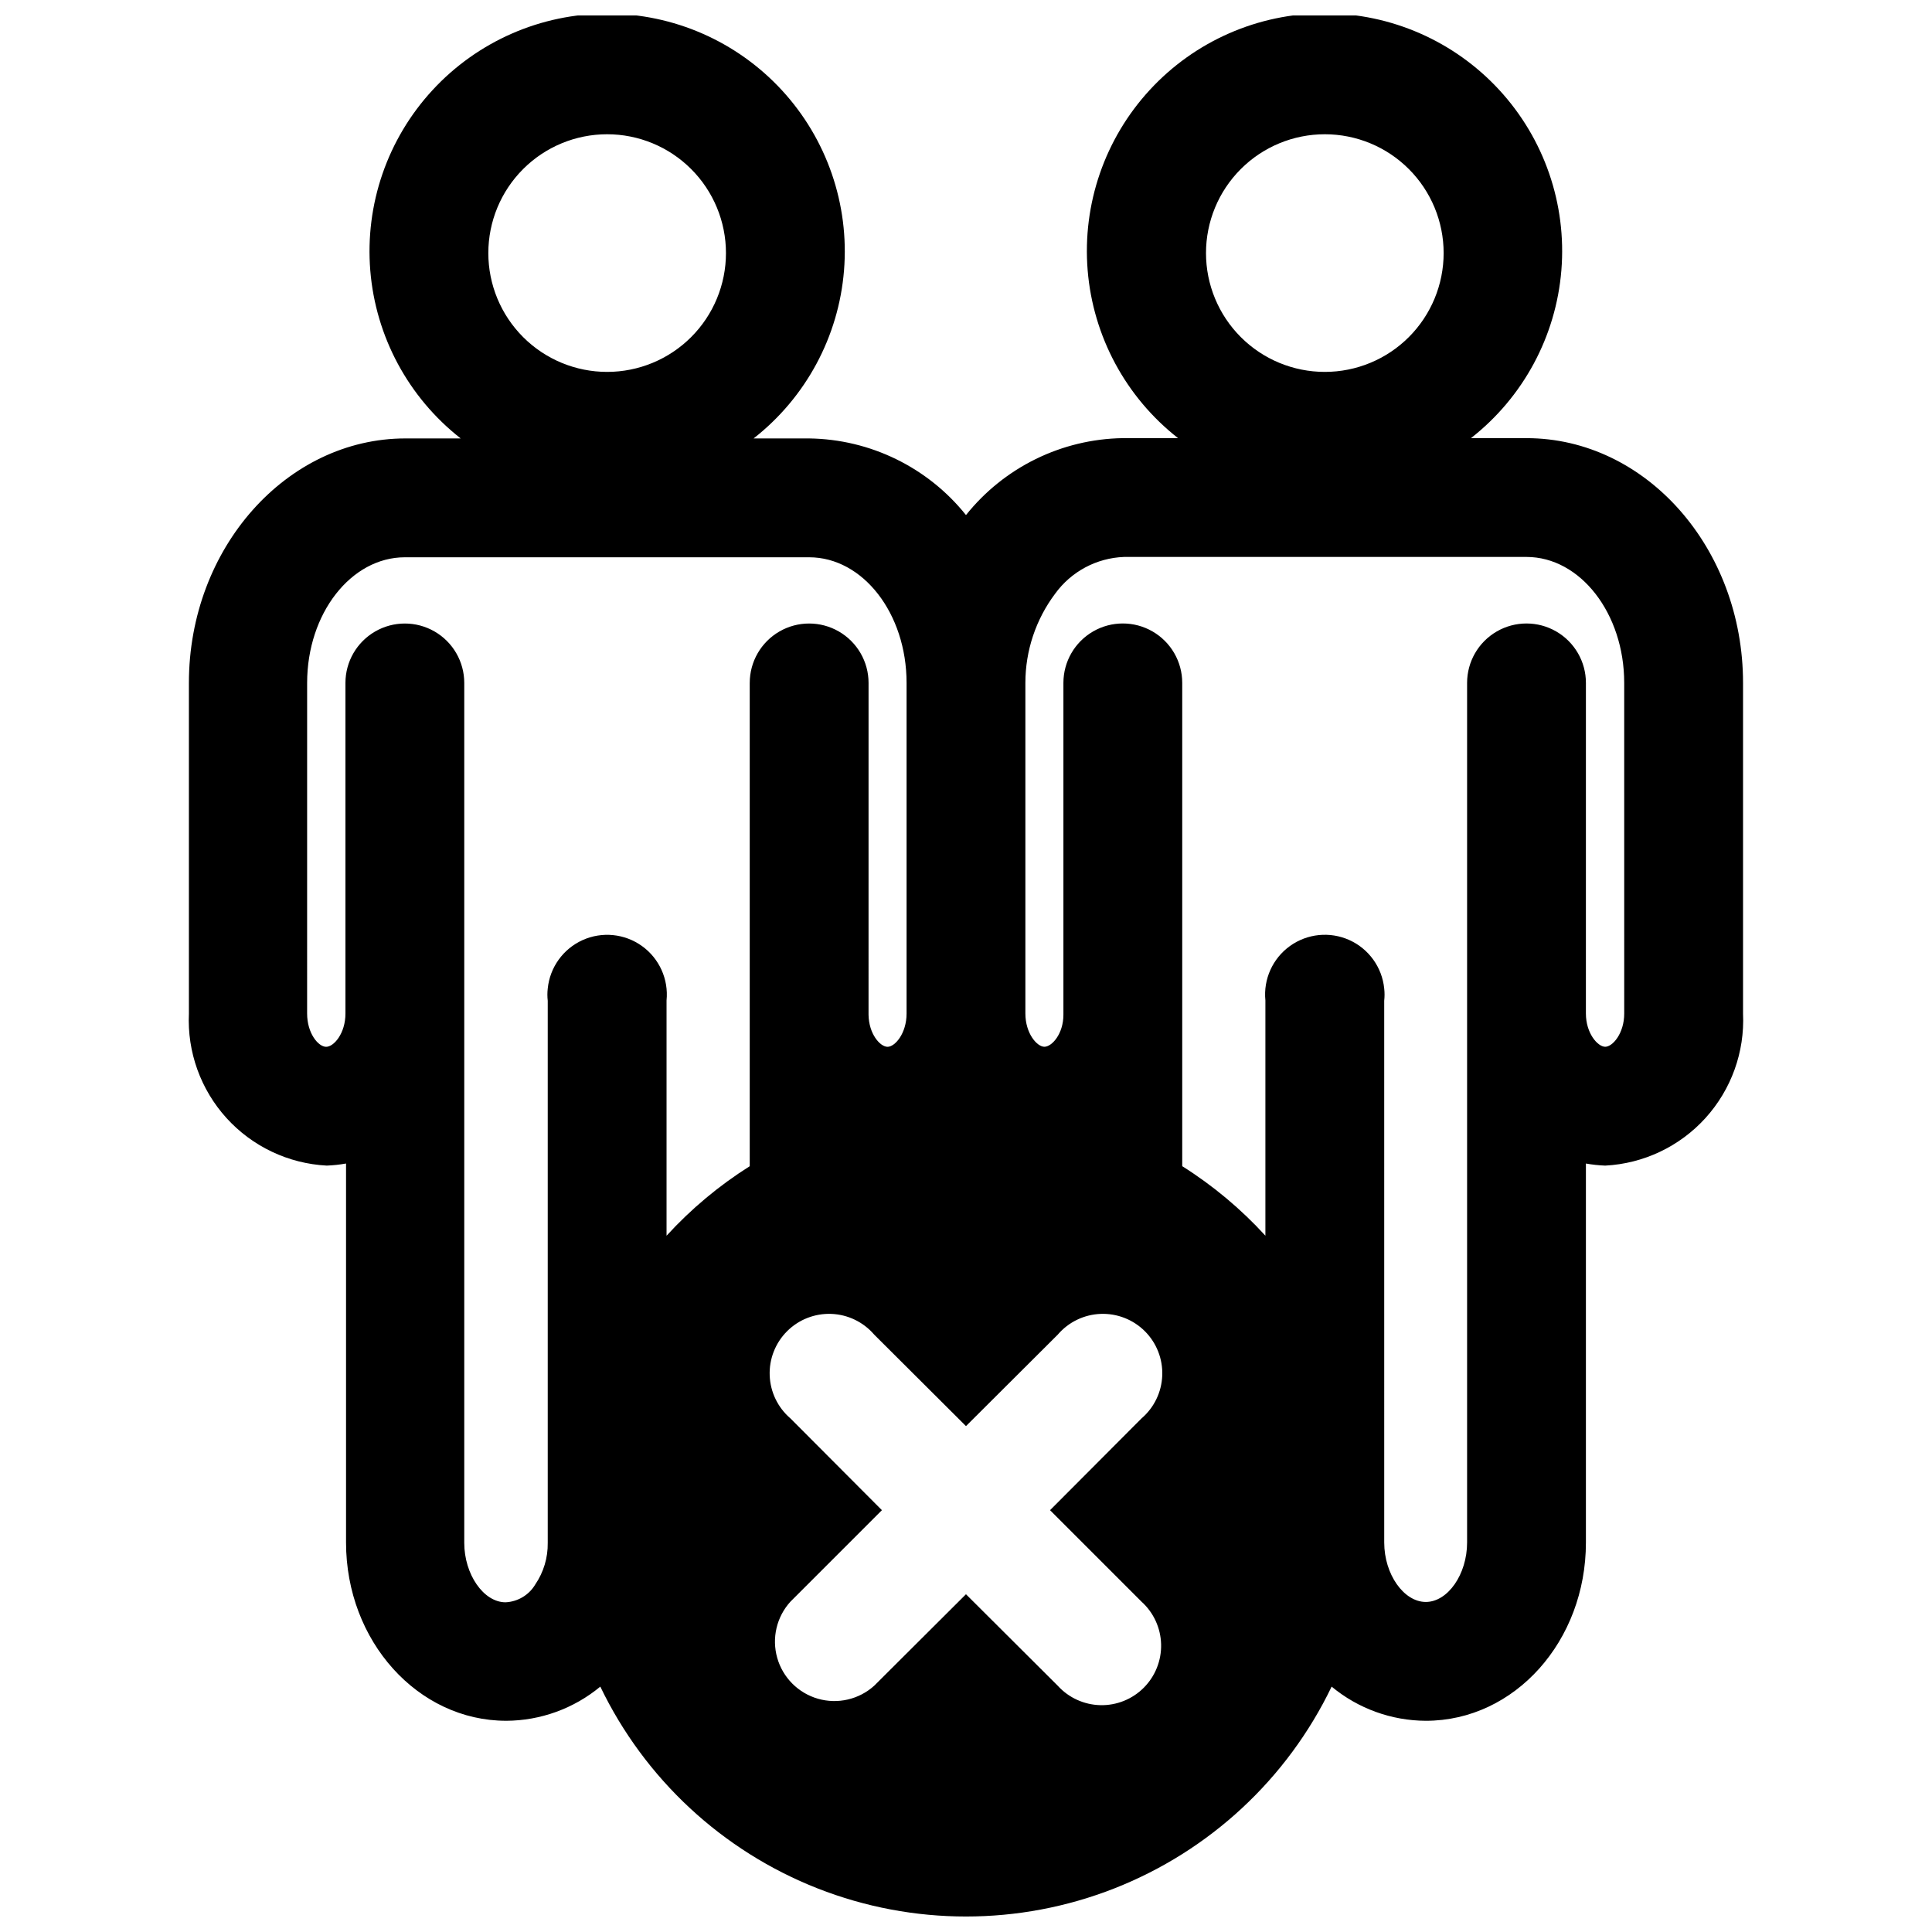<?xml version="1.0" encoding="UTF-8"?>
<!-- Uploaded to: SVG Repo, www.svgrepo.com, Generator: SVG Repo Mixer Tools -->
<svg width="800px" height="800px" version="1.1" viewBox="144 144 512 512" xmlns="http://www.w3.org/2000/svg">
 <defs>
  <clipPath id="a">
   <path d="m194 148.09h412v503.81h-412z"/>
  </clipPath>
 </defs>
 <g clip-path="url(#a)">
  <path d="m548.54 260.11h-14.719c13.852-10.84 22.539-26.977 23.961-44.504 1.422-17.531-4.551-34.855-16.477-47.785-11.922-12.93-28.707-20.285-46.293-20.285-17.59 0-34.375 7.356-46.297 20.285-11.926 12.93-17.898 30.254-16.477 47.785 1.426 17.527 10.113 33.664 23.961 44.504h-14.641c-16.203 0.246-31.453 7.723-41.562 20.387-10.121-12.645-25.371-20.094-41.566-20.309h-14.719c13.852-10.84 22.539-26.977 23.961-44.504 1.422-17.531-4.551-34.855-16.477-47.785-11.922-12.93-28.707-20.285-46.293-20.285-17.59 0-34.375 7.356-46.297 20.285-11.926 12.93-17.898 30.254-16.477 47.785 1.426 17.527 10.113 33.664 23.961 44.504h-14.641c-31.488 0-57.387 29.047-57.387 64.785v87.617c-0.473 10.18 3.106 20.133 9.949 27.688 6.844 7.551 16.398 12.086 26.578 12.617 1.715-0.066 3.426-0.25 5.117-0.551v100.45c0 26.137 19.051 47.23 42.43 47.23v0.004c9.113-0.039 17.934-3.238 24.953-9.055 11.766 24.457 32.34 43.562 57.602 53.484 25.266 9.918 53.344 9.918 78.605 0 25.262-9.922 45.84-29.027 57.602-53.484 7.019 5.816 15.84 9.016 24.957 9.055 23.617 0 42.43-21.176 42.43-47.23v-100.45c1.691 0.301 3.398 0.484 5.117 0.551 10.176-0.531 19.73-5.066 26.574-12.617 6.844-7.555 10.422-17.508 9.949-27.688v-87.617c0-35.738-25.742-64.863-57.387-64.863zm-53.449-80.531c8.352 0 16.359 3.316 22.266 9.223 5.902 5.906 9.223 13.914 9.223 22.266 0 8.352-3.32 16.359-9.223 22.266-5.906 5.906-13.914 9.223-22.266 9.223s-16.363-3.316-22.266-9.223c-5.906-5.906-9.223-13.914-9.223-22.266 0-8.352 3.316-16.359 9.223-22.266 5.902-5.906 13.914-9.223 22.266-9.223zm-190.19 0c8.348 0 16.359 3.316 22.262 9.223 5.906 5.906 9.223 13.914 9.223 22.266 0 8.352-3.316 16.359-9.223 22.266-5.902 5.906-13.914 9.223-22.262 9.223-8.352 0-16.363-3.316-22.266-9.223-5.906-5.906-9.223-13.914-9.223-22.266 0-8.352 3.316-16.359 9.223-22.266 5.902-5.906 13.914-9.223 22.266-9.223zm37.785 145.48v128c-8.141 5.129-15.551 11.324-22.043 18.422v-62.348c0.562-5.625-1.918-11.121-6.508-14.422-4.59-3.297-10.594-3.898-15.746-1.574-5.152 2.328-8.672 7.223-9.234 12.848-0.121 1.074-0.121 2.156 0 3.227v143.67c0.059 3.926-1.094 7.773-3.305 11.02-1.664 2.797-4.621 4.57-7.875 4.723-5.824 0-10.941-7.398-10.941-15.742v-227.9c0-5.625-3-10.82-7.871-13.633-4.871-2.812-10.871-2.812-15.742 0-4.875 2.812-7.875 8.008-7.875 13.633v87.617c0 5.273-3.07 8.816-5.117 8.816s-5.039-3.543-5.039-8.816l0.004-87.617c0-18.422 11.652-33.297 25.898-33.297h107.14c14.25 0 25.82 14.879 25.82 33.297v87.617c0 5.273-3.07 8.816-5.039 8.816s-4.961-3.387-5.039-8.5l0.004-87.934c0-5.625-3.004-10.82-7.875-13.633-4.871-2.812-10.871-2.812-15.742 0s-7.871 8.008-7.871 13.633zm103.83 243.4c3.199 2.887 5.074 6.961 5.188 11.27 0.113 4.309-1.547 8.477-4.586 11.527-3.043 3.055-7.203 4.727-11.512 4.629-4.309-0.102-8.391-1.961-11.289-5.148l-24.324-24.246-24.324 24.246c-4.039 3.644-9.676 4.949-14.902 3.445-5.231-1.504-9.312-5.602-10.797-10.836-1.484-5.234-0.164-10.863 3.5-14.887l24.246-24.246-24.246-24.324c-3.332-2.856-5.324-6.969-5.492-11.352-0.172-4.383 1.496-8.641 4.598-11.742 3.102-3.102 7.359-4.766 11.742-4.598 4.383 0.168 8.496 2.16 11.352 5.492l24.324 24.246 24.324-24.246c2.852-3.332 6.965-5.324 11.348-5.492 4.387-0.168 8.641 1.496 11.742 4.598 3.102 3.102 4.769 7.359 4.598 11.742-0.168 4.383-2.156 8.496-5.488 11.352l-24.246 24.324zm127.92-155.87c0 5.273-3.07 8.816-5.039 8.816s-5.117-3.543-5.117-8.816l0.004-87.617c0-5.625-3.004-10.82-7.875-13.633-4.871-2.812-10.871-2.812-15.742 0s-7.871 8.008-7.871 13.633v227.82c0 8.422-5.117 15.742-10.941 15.742s-11.02-7.32-11.02-15.742l-0.004-143.59c0.121-1.07 0.121-2.152 0-3.227-0.562-5.625-4.082-10.52-9.234-12.848-5.152-2.324-11.156-1.723-15.746 1.574-4.59 3.301-7.07 8.797-6.508 14.422v62.348c-6.488-7.098-13.902-13.293-22.039-18.422v-128.08c0-5.625-3.004-10.82-7.875-13.633s-10.871-2.812-15.742 0-7.871 8.008-7.871 13.633v87.934c0 5.117-3.07 8.5-5.039 8.5s-5.039-3.543-5.039-8.816v-87.617c0-8.516 2.762-16.801 7.871-23.613 4.262-5.894 11-9.492 18.266-9.762h106.66c14.25 0 25.898 14.957 25.898 33.379z"/>
 </g>
</svg>